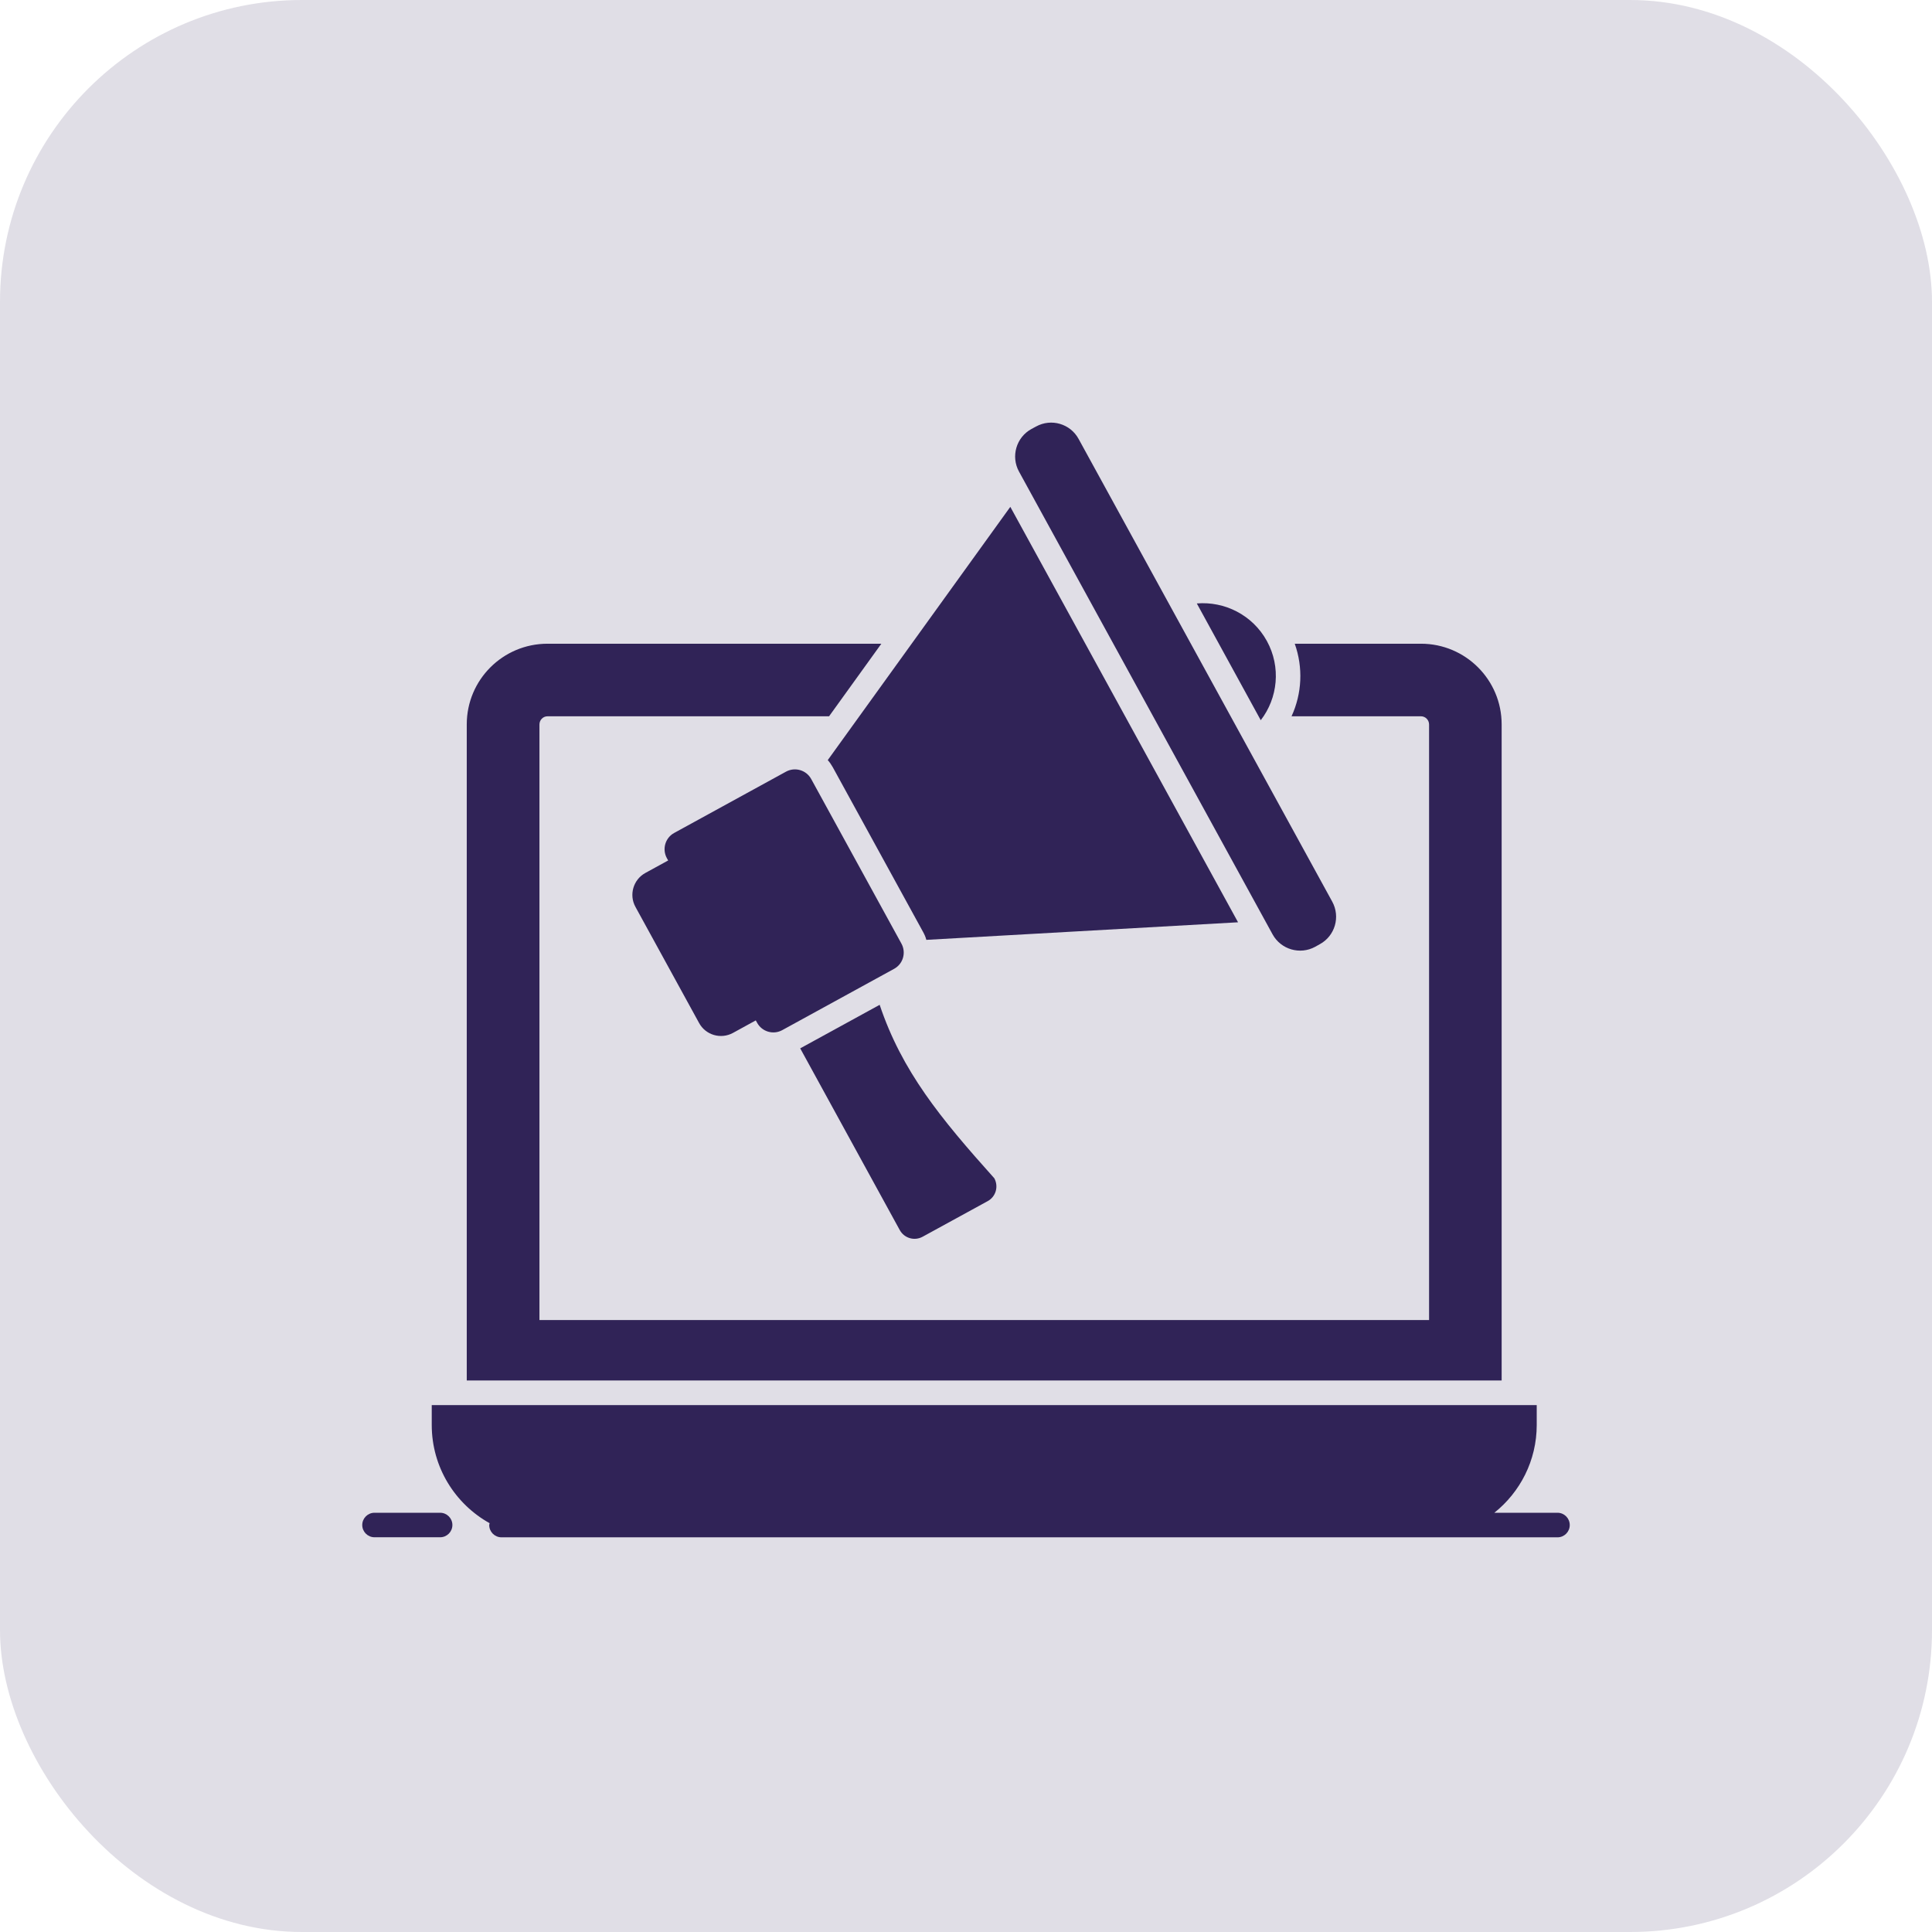 <svg width="32" height="32" viewBox="0 0 32 32" fill="none" xmlns="http://www.w3.org/2000/svg">
<rect width="32" height="32" rx="5" fill="#302357" fill-opacity="0.15"/>
<path d="M7.29 25.056H6.203C6.091 25.056 6 25.147 6 25.259C6 25.371 6.091 25.462 6.203 25.462H7.29C7.402 25.462 7.493 25.371 7.493 25.259C7.493 25.147 7.402 25.056 7.29 25.056Z" fill="#302357"/>
<path d="M25.797 25.056H24.751C25.178 24.715 25.453 24.191 25.453 23.602V23.273H7.151V23.602C7.151 24.302 7.538 24.911 8.11 25.229C8.108 25.239 8.103 25.249 8.103 25.26C8.103 25.372 8.194 25.463 8.307 25.463C9.376 25.463 6.873 25.463 25.797 25.463C25.909 25.463 26 25.372 26 25.26C26 25.147 25.909 25.056 25.797 25.056Z" fill="#302357"/>
<path d="M24.872 11.998C24.872 11.26 24.274 10.662 23.536 10.662H21.445C21.586 11.057 21.565 11.488 21.392 11.864H23.536C23.609 11.864 23.67 11.925 23.67 12V21.864H8.935V12C8.935 11.925 8.994 11.864 9.069 11.864H13.732L14.598 10.662H9.069C8.329 10.662 7.731 11.26 7.731 11.998V22.865H24.872V11.998Z" fill="#302357"/>
<path d="M10.525 15.021L11.579 16.944C11.688 17.145 11.94 17.218 12.141 17.108L12.518 16.901L12.54 16.94C12.621 17.089 12.808 17.144 12.957 17.062L14.809 16.047C14.958 15.966 15.012 15.779 14.931 15.63L13.436 12.903C13.354 12.754 13.168 12.7 13.019 12.781L11.167 13.796C11.018 13.877 10.964 14.064 11.045 14.213L11.067 14.252L10.689 14.459C10.489 14.569 10.415 14.821 10.525 15.021Z" fill="#302357"/>
<path d="M13.793 12.707L15.288 15.434C15.312 15.477 15.331 15.52 15.343 15.567C15.953 15.532 17.364 15.453 20.506 15.276L16.734 8.395L13.71 12.59C13.742 12.624 13.769 12.665 13.793 12.707Z" fill="#302357"/>
<path d="M21.078 15.476C21.216 15.727 21.532 15.819 21.783 15.682L21.86 15.639C22.112 15.502 22.204 15.186 22.066 14.934L17.865 7.27C17.728 7.018 17.412 6.926 17.161 7.064L17.083 7.106C16.832 7.244 16.74 7.56 16.878 7.811L21.078 15.476Z" fill="#302357"/>
<path d="M20.984 10.618C20.746 10.184 20.282 9.957 19.823 9.995L20.882 11.929C21.165 11.563 21.22 11.049 20.984 10.618Z" fill="#302357"/>
<path d="M15.282 20.484L16.36 19.894C16.494 19.821 16.543 19.652 16.469 19.516C15.576 18.52 14.938 17.741 14.57 16.643L13.254 17.364L14.903 20.374C14.977 20.508 15.145 20.559 15.282 20.484Z" fill="#302357"/>
</svg>
